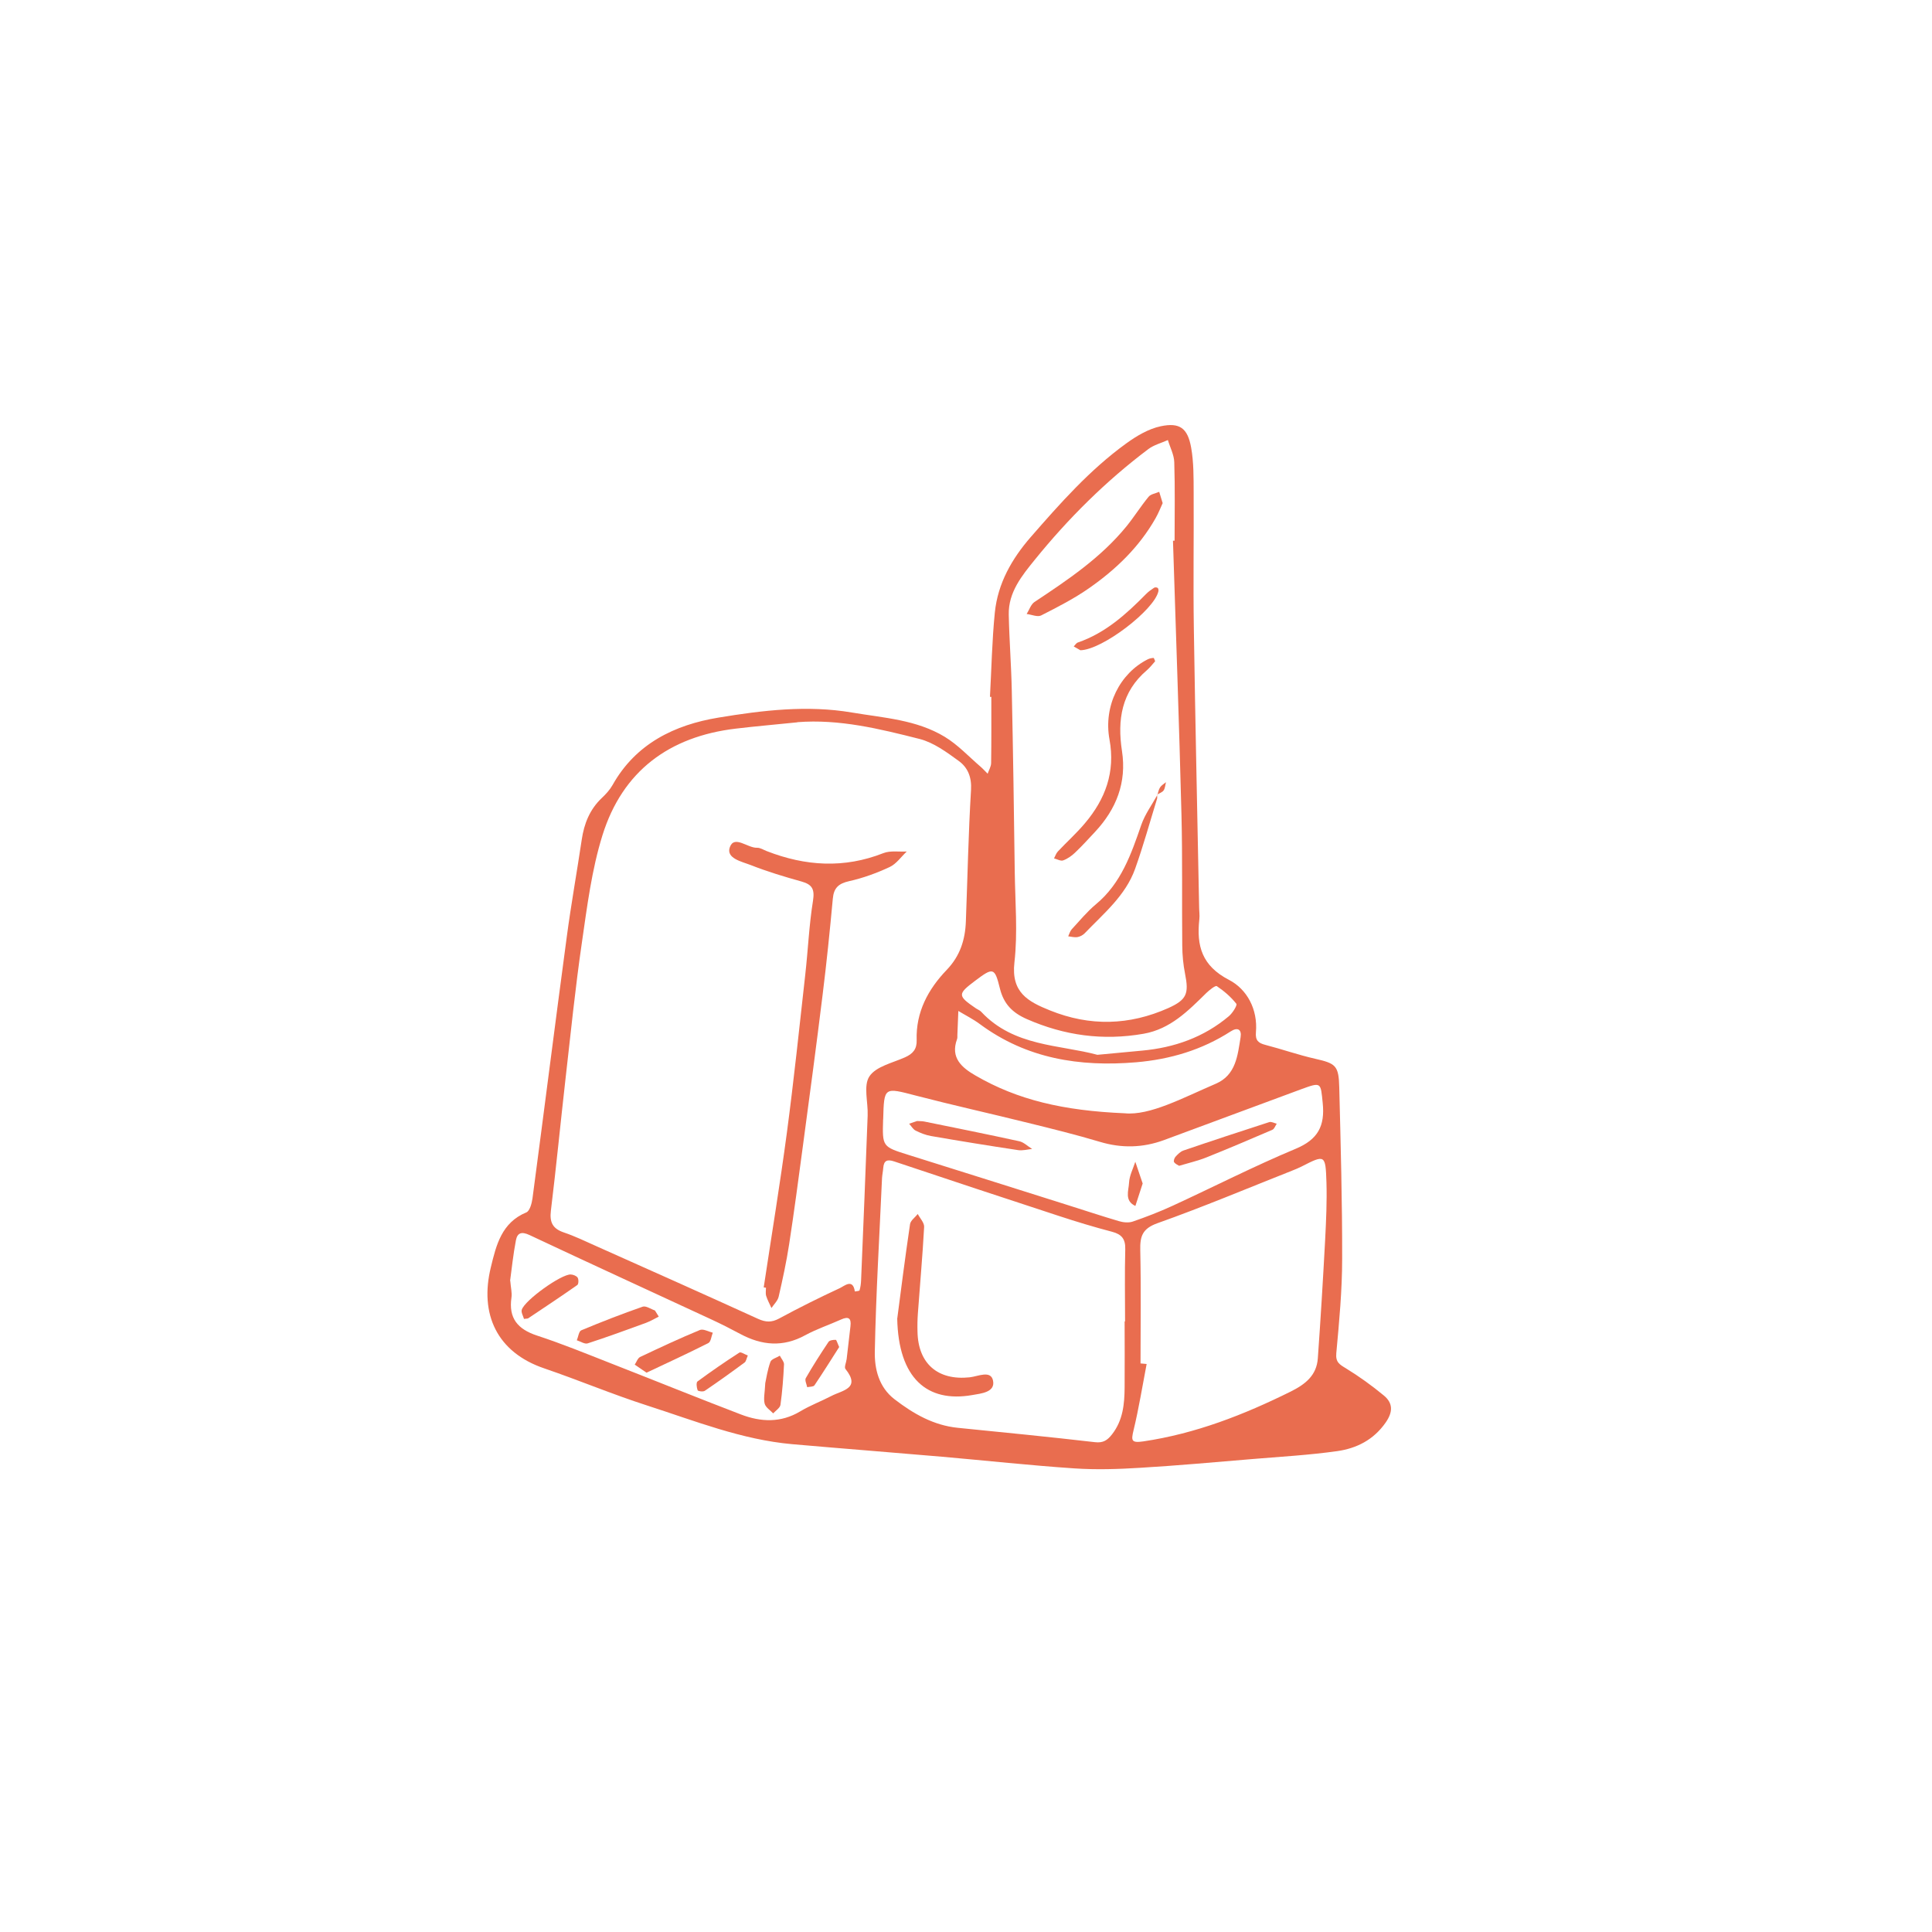 <?xml version="1.0" encoding="UTF-8"?>
<svg id="uuid-e46cb0ff-ef30-40e4-b437-6fccb5a45ae7" data-name="uuid-36750f0f-2e3c-4d5c-b019-bace9b102fa6" xmlns="http://www.w3.org/2000/svg" viewBox="0 0 300 300">
  <defs>
    <style>
      .uuid-a9517b70-e62e-4fde-a3e3-022b72386af2 {
        fill: #e96d4f;
      }
    </style>
  </defs>
  <path class="uuid-a9517b70-e62e-4fde-a3e3-022b72386af2" d="m153.72,108.21c.24-4.37.32-8.76.76-13.12.46-4.49,2.62-8.3,5.56-11.68,4.57-5.24,9.18-10.46,14.85-14.56,1.6-1.16,3.45-2.26,5.34-2.66,2.97-.63,4.19.3,4.73,3.31.41,2.29.38,4.67.39,7.01.04,7.04-.08,14.08.03,21.12.22,14.41.54,28.8.82,43.21,0,.65.11,1.29.03,1.93-.45,4.11.4,7.2,4.6,9.38,2.81,1.45,4.5,4.59,4.19,8.14-.11,1.27.38,1.68,1.47,1.96,2.58.67,5.11,1.56,7.71,2.15,3.22.73,3.68,1.05,3.76,4.47.22,8.86.47,17.72.45,26.58,0,4.9-.46,9.79-.91,14.67-.13,1.41.5,1.75,1.49,2.35,2.07,1.27,4.04,2.69,5.9,4.23,1.43,1.19,1.42,2.55.27,4.2-1.88,2.69-4.51,4-7.51,4.43-4.33.61-8.71.86-13.06,1.22-5.85.49-11.7,1.02-17.56,1.37-3.4.21-6.82.32-10.22.09-6.85-.46-13.68-1.21-20.53-1.81-7.75-.67-15.52-1.27-23.28-1.95-7.85-.7-15.13-3.63-22.53-6.01-5.38-1.73-10.6-3.93-15.96-5.76-7.31-2.48-10.09-8.39-8.29-15.71.83-3.42,1.66-6.92,5.51-8.51.53-.22.84-1.39.95-2.15,1.8-13.55,3.51-27.11,5.33-40.66.67-5.03,1.57-10.03,2.32-15.06.37-2.51,1.25-4.72,3.14-6.5.62-.59,1.22-1.24,1.64-1.98,3.61-6.45,9.65-9.36,16.45-10.48,6.82-1.13,13.8-1.97,20.73-.79,4.91.83,10.03,1.11,14.42,3.78,2.04,1.24,3.73,3.07,5.57,4.65.38.33.71.71,1.08,1.07.19-.55.53-1.1.54-1.65.05-3.43.03-6.85.03-10.28h-.21Zm-29.9,3.95c-3.18.33-6.38.6-9.56.98-10.34,1.22-17.6,6.59-20.71,16.56-1.67,5.35-2.38,11.04-3.19,16.63-1.03,7.07-1.75,14.19-2.56,21.3-.77,6.79-1.43,13.6-2.26,20.38-.22,1.82.3,2.79,2.03,3.37,1.71.58,3.36,1.38,5.02,2.12,8.38,3.74,16.76,7.48,25.12,11.29,1.19.54,2.1.58,3.27-.05,3.1-1.68,6.26-3.25,9.45-4.73.68-.32,2.01-1.54,2.31.53.26-.06.7-.06.73-.18.15-.5.22-1.04.24-1.57.35-8.53.71-17.06,1.02-25.59.08-2.06-.69-4.61.27-6.06,1.02-1.54,3.58-2.09,5.53-2.96,1.21-.54,1.86-1.27,1.81-2.67-.14-4.35,1.78-7.9,4.67-10.91,2.08-2.17,2.87-4.69,2.97-7.54.26-6.8.39-13.61.8-20.4.12-1.97-.5-3.47-1.88-4.48-1.88-1.37-3.91-2.87-6.09-3.43-6.2-1.57-12.47-3.12-19-2.61h.02Zm58.32-28.2h.25c0-4.06.08-8.12-.05-12.18-.03-1.16-.65-2.3-.99-3.45-1.02.46-2.16.75-3.03,1.4-6.6,4.97-12.44,10.77-17.63,17.18-2,2.47-4.12,5.05-4.05,8.52.08,3.94.39,7.88.47,11.82.2,9.37.34,18.74.46,28.12.06,4.69.48,9.44-.05,14.07-.53,4.66,2.09,6.08,5.53,7.46,6.2,2.5,12.32,2.33,18.37-.37,2.89-1.3,3.2-2.27,2.6-5.3-.29-1.45-.43-2.96-.44-4.44-.07-6.74.05-13.48-.12-20.22-.36-14.21-.87-28.42-1.32-42.62h0Zm-7.49,121.23h.05c0-3.74-.07-7.49.03-11.22.04-1.57-.55-2.31-2.04-2.7-2.79-.73-5.56-1.57-8.3-2.47-8.52-2.79-17.03-5.6-25.53-8.45-1.1-.37-1.62-.15-1.71,1.01-.04.53-.16,1.06-.19,1.59-.4,8.97-.94,17.93-1.12,26.89-.06,2.73.63,5.58,3.08,7.45,2.92,2.24,6.04,4.04,9.81,4.42,7.1.71,14.21,1.41,21.29,2.23,1.29.15,1.94-.3,2.66-1.22,1.7-2.18,1.93-4.7,1.95-7.29.03-3.42,0-6.83,0-10.25h0Zm2.45,6.52c.32.03.63.06.95.09-.66,3.43-1.21,6.88-2.03,10.28-.39,1.61-.36,2.01,1.5,1.74,8.12-1.2,15.62-4.13,22.92-7.75,2.27-1.13,4-2.51,4.19-5.13.44-6.15.81-12.31,1.14-18.46.15-2.96.29-5.94.2-8.9-.14-4.31-.22-4.31-3.87-2.44-.47.24-.97.44-1.47.64-6.95,2.75-13.84,5.65-20.88,8.15-2.37.84-2.74,2.04-2.69,4.21.13,5.86.04,11.72.04,17.58h0Zm-39.97-37.9c-.13,4.27-.12,4.25,3.96,5.53,8.25,2.58,16.49,5.19,24.73,7.79,2.64.83,5.28,1.71,7.93,2.49.66.2,1.49.28,2.13.07,2.09-.72,4.16-1.52,6.16-2.44,6.39-2.94,12.67-6.16,19.16-8.87,3.47-1.45,4.55-3.55,4.19-7.1-.33-3.21-.18-3.3-3.35-2.14-7.11,2.61-14.19,5.28-21.29,7.89-3.29,1.21-6.58,1.29-9.97.27-3.67-1.1-7.41-2.02-11.14-2.94-5.79-1.44-11.63-2.73-17.4-4.23-4.98-1.3-4.96-1.39-5.1,3.69v.02Zm-57.9,25.05c.09,1.13.3,1.89.19,2.62-.47,3.22.97,4.92,3.98,5.91,3.85,1.26,7.61,2.8,11.38,4.28,6.76,2.64,13.48,5.37,20.25,7.96,3.1,1.19,6.21,1.34,9.24-.48,1.55-.93,3.27-1.57,4.88-2.41,1.66-.86,4.56-1.14,2.13-4.17-.22-.28.13-1.02.19-1.55.2-1.7.39-3.39.59-5.09.15-1.22-.29-1.57-1.45-1.04-1.85.83-3.8,1.48-5.57,2.44-3.44,1.89-6.74,1.6-10.08-.19-1.51-.81-3.03-1.58-4.59-2.3-9.38-4.35-18.79-8.66-28.14-13.06-1.26-.59-1.9-.34-2.12.82-.42,2.19-.65,4.42-.9,6.27h.02Zm95.42-25.99c3.89.38,8.95-2.36,14.14-4.59,3.14-1.35,3.39-4.4,3.85-7.23.19-1.2-.46-1.59-1.53-.9-4.48,2.89-9.41,4.35-14.7,4.8-8.77.74-17.01-.56-24.27-5.94-1.04-.77-2.22-1.36-3.33-2.03-.05,1.25-.1,2.49-.15,3.74,0,.22.02.45-.05.64-1.08,2.92.79,4.45,2.87,5.65,6.51,3.78,13.63,5.46,23.18,5.86h0Zm-4.24-9.08c2.69-.25,4.81-.46,6.93-.65,5.01-.46,9.59-2.07,13.47-5.34.58-.48,1.34-1.71,1.17-1.93-.83-1.06-1.9-1.98-3.03-2.74-.22-.15-1.14.59-1.62,1.05-2.82,2.77-5.59,5.61-9.75,6.34-6.28,1.1-12.29.29-18.14-2.28-2.25-.99-3.59-2.36-4.18-4.77-.81-3.28-1.05-3.28-3.85-1.17-2.75,2.07-2.74,2.32.15,4.29.27.18.59.29.8.52,5.06,5.42,12.17,5.09,18.04,6.68h0Z"/>
  <path class="uuid-a9517b70-e62e-4fde-a3e3-022b72386af2" d="m118.59,199.9c1.21-8.01,2.53-16.01,3.6-24.04,1.08-8.15,1.94-16.33,2.85-24.51.43-3.82.59-7.68,1.2-11.47.28-1.78-.1-2.53-1.78-3-2.66-.74-5.32-1.54-7.88-2.55-1.38-.54-3.91-1.04-3.24-2.81.71-1.87,2.74.17,4.21.12.5-.02,1.01.33,1.51.52,6.01,2.34,12.01,2.72,18.12.31,1.08-.42,2.41-.18,3.62-.25-.88.83-1.62,1.93-2.65,2.41-2.01.94-4.15,1.72-6.31,2.2-1.64.37-2.37,1.05-2.52,2.71-.46,5-.97,9.99-1.59,14.97-.96,7.82-2.01,15.64-3.06,23.46-.68,5.08-1.35,10.16-2.13,15.22-.42,2.74-1.01,5.46-1.63,8.16-.15.64-.73,1.18-1.12,1.76-.28-.63-.62-1.24-.82-1.88-.12-.39-.03-.85-.03-1.27-.12-.02-.23-.03-.35-.05h0Z"/>
  <path class="uuid-a9517b70-e62e-4fde-a3e3-022b72386af2" d="m180.55,78.1c-.33.71-.66,1.59-1.13,2.4-2.53,4.45-6.14,7.92-10.28,10.81-2.34,1.64-4.92,2.96-7.48,4.26-.56.28-1.48-.14-2.24-.23.4-.63.65-1.48,1.21-1.86,5.17-3.43,10.31-6.87,14.28-11.74,1.21-1.49,2.23-3.13,3.44-4.6.34-.42,1.09-.52,1.65-.77.15.49.3.97.53,1.73h0Z"/>
  <path class="uuid-a9517b70-e62e-4fde-a3e3-022b72386af2" d="m179.37,102.68c-.41.46-.8.97-1.28,1.39-3.95,3.36-4.61,7.72-3.87,12.54.75,4.89-.87,9.01-4.18,12.56-1.02,1.09-2.02,2.2-3.11,3.23-.52.5-1.17.96-1.84,1.2-.39.14-.94-.19-1.42-.31.19-.36.32-.78.59-1.07,1.39-1.48,2.91-2.84,4.21-4.39,3.17-3.75,4.74-7.94,3.81-13.01-.96-5.21,1.63-10.28,5.94-12.44.28-.14.6-.2.91-.22.06,0,.15.32.25.54v-.02Z"/>
  <path class="uuid-a9517b70-e62e-4fde-a3e3-022b72386af2" d="m179.67,123.38c0,.22.05.44,0,.64-1.12,3.63-2.13,7.31-3.41,10.89-1.49,4.17-4.89,6.94-7.83,10.01-.28.29-.72.52-1.12.59-.46.08-.96-.07-1.44-.12.17-.36.28-.78.53-1.07,1.23-1.33,2.39-2.75,3.78-3.91,3.91-3.25,5.46-7.76,7.04-12.33.57-1.64,1.65-3.11,2.5-4.65l-.05-.04h0Z"/>
  <path class="uuid-a9517b70-e62e-4fde-a3e3-022b72386af2" d="m167.76,100.97c-.22-.12-.62-.35-1.03-.59.21-.21.38-.52.63-.61,4.27-1.47,7.5-4.38,10.59-7.52.37-.38.81-.69,1.25-.98.14-.09.44-.08.57.03.11.09.15.37.1.54-.65,2.87-8.67,9.05-12.09,9.13h0Z"/>
  <path class="uuid-a9517b70-e62e-4fde-a3e3-022b72386af2" d="m179.72,123.42c.13-.4.2-.83.42-1.16.22-.33.6-.54.91-.8-.11.43-.13.92-.36,1.27-.22.31-.67.45-1.02.65,0,0,.05.04.05.04Z"/>
  <path class="uuid-a9517b70-e62e-4fde-a3e3-022b72386af2" d="m139.33,204.71c.53-4.06,1.2-9.35,1.98-14.62.09-.58.79-1.06,1.2-1.58.35.67,1.02,1.35.99,2-.24,4.48-.65,8.94-.97,13.41-.07.96-.09,1.92-.06,2.88.1,4.94,3.15,7.59,8.09,7.07,1.31-.14,3.3-1.16,3.64.52.36,1.8-1.82,1.99-3.27,2.24-6.95,1.2-11.43-2.59-11.61-11.91h0Z"/>
  <path class="uuid-a9517b70-e62e-4fde-a3e3-022b72386af2" d="m183.1,181.03c-.2-.13-.59-.28-.79-.58-.11-.16.04-.64.22-.83.35-.38.77-.81,1.24-.97,4.42-1.51,8.86-2.97,13.32-4.41.33-.1.77.15,1.16.25-.22.32-.37.81-.67.94-3.42,1.47-6.84,2.93-10.29,4.31-1.28.51-2.64.82-4.18,1.28h0Z"/>
  <path class="uuid-a9517b70-e62e-4fde-a3e3-022b72386af2" d="m142.37,174.07c.56.03.89.02,1.2.09,4.9,1,9.8,1.98,14.69,3.05.72.15,1.33.79,2.01,1.2-.72.07-1.48.29-2.18.18-4.52-.68-9.03-1.41-13.53-2.19-.83-.15-1.65-.47-2.4-.85-.4-.21-.66-.7-.99-1.06.47-.16.95-.33,1.21-.41h0Z"/>
  <path class="uuid-a9517b70-e62e-4fde-a3e3-022b72386af2" d="m177.44,183.75c-.41,1.27-.77,2.39-1.14,3.51-1.74-.81-1.04-2.38-.98-3.62.05-1.09.63-2.17.97-3.24.37,1.1.75,2.2,1.14,3.36h0Z"/>
  <path class="uuid-a9517b70-e62e-4fde-a3e3-022b72386af2" d="m100.38,213.14c-.87-.59-1.34-.91-1.82-1.24.28-.41.46-1.02.86-1.2,3.06-1.45,6.14-2.89,9.26-4.18.52-.22,1.33.26,2,.42-.22.55-.29,1.41-.69,1.61-3.18,1.61-6.44,3.11-9.6,4.6h0Z"/>
  <path class="uuid-a9517b70-e62e-4fde-a3e3-022b72386af2" d="m102.28,204.45c-.66.33-1.3.71-1.99.97-3,1.1-6,2.19-9.04,3.18-.46.15-1.12-.31-1.68-.48.22-.53.31-1.39.69-1.55,3.14-1.31,6.32-2.55,9.54-3.67.51-.17,1.27.38,1.9.59.2.32.4.63.59.95h0Z"/>
  <path class="uuid-a9517b70-e62e-4fde-a3e3-022b72386af2" d="m81.36,204.79c-.12-.45-.47-1.01-.34-1.41.47-1.5,6.15-5.55,7.61-5.48.38.02.9.22,1.07.5.17.28.15,1-.06,1.14-2.51,1.76-5.08,3.47-7.63,5.17-.08.05-.21.03-.64.09h0Z"/>
  <path class="uuid-a9517b70-e62e-4fde-a3e3-022b72386af2" d="m118.83,214.77c.15-.67.34-2.03.8-3.3.15-.44.96-.64,1.46-.96.22.45.66.91.65,1.34-.1,2.1-.26,4.21-.55,6.29-.07.48-.73.89-1.13,1.33-.46-.49-1.16-.92-1.32-1.5-.21-.77.02-1.67.09-3.21h0Z"/>
  <path class="uuid-a9517b70-e62e-4fde-a3e3-022b72386af2" d="m116.12,210.48c-.22.52-.27.91-.49,1.08-2.04,1.51-4.1,2.99-6.2,4.41-.25.17-1.04.07-1.1-.09-.16-.41-.25-1.2-.02-1.37,2.12-1.56,4.29-3.06,6.5-4.48.23-.15.83.28,1.31.45h0Z"/>
  <path class="uuid-a9517b70-e62e-4fde-a3e3-022b72386af2" d="m130.3,209.18c-1.21,1.9-2.49,3.94-3.83,5.93-.16.24-.74.21-1.13.29-.09-.47-.4-1.08-.22-1.4,1.1-1.92,2.3-3.79,3.53-5.63.17-.26.74-.33,1.12-.32.13,0,.25.5.54,1.12h0Z"/>
</svg>